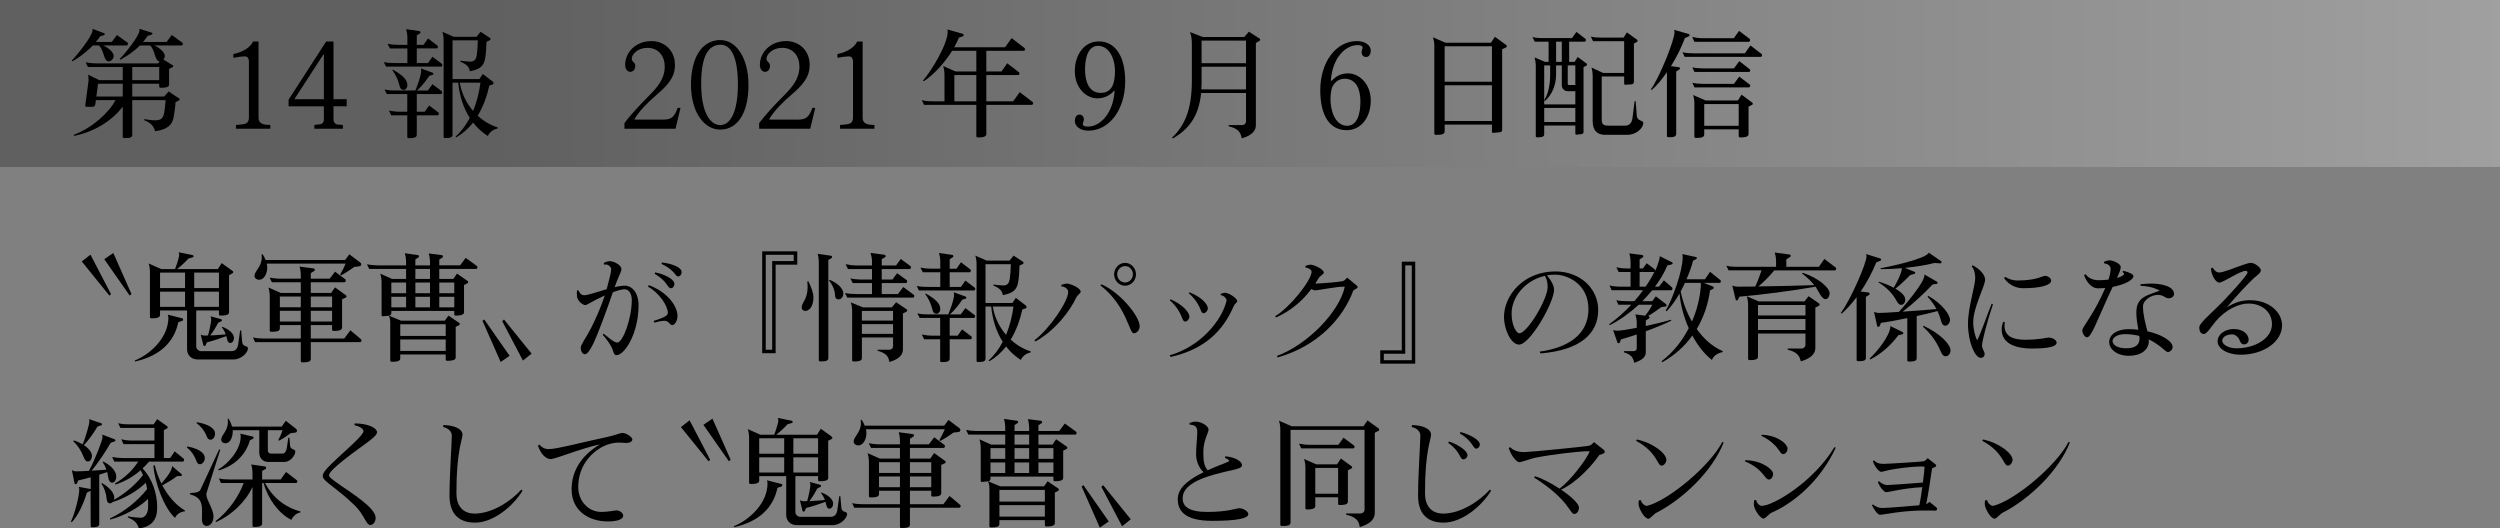 <?xml version="1.0" encoding="utf-8"?>
<!-- Generator: Adobe Illustrator 26.5.3, SVG Export Plug-In . SVG Version: 6.00 Build 0)  -->
<svg version="1.1" id="レイヤー_1" xmlns="http://www.w3.org/2000/svg" xmlns:xlink="http://www.w3.org/1999/xlink" x="0px"
	 y="0px" viewBox="0 0 1176.399 248.62" style="enable-background:new 0 0 1176.399 248.62;" xml:space="preserve">
<rect x="0" y="0" width="1176.399" height="248.62" fill="#808080" stroke="none"/>
<style type="text/css">
	.st0{fill:url(#SVGID_1_);}
	.st1{fill:url(#SVGID_00000034771494641995809790000003707576191733633671_);}
	.st2{fill:url(#SVGID_00000021820755107475554720000004493006614917775265_);}
	.st3{fill:url(#SVGID_00000070099005437465683790000013154661997715898255_);}
	.st4{fill:url(#SVGID_00000101092117711470001090000008550257074359400595_);}
	.st5{fill:url(#SVGID_00000088108044799216442700000015328939673555504283_);}
	.st6{fill:url(#SVGID_00000155108583601149543990000000780091031158498450_);}
	.st7{fill:url(#SVGID_00000081632670926245421130000017234131187468831910_);}
	.st8{fill:url(#SVGID_00000047746461264941137700000005661983929497331862_);}
	.st9{fill:url(#SVGID_00000117642820339308103890000017904618867226245540_);}
	.st10{fill:url(#SVGID_00000166670554615797412020000005476703770596715966_);}
	.st11{fill:url(#SVGID_00000165224765631177109780000016591097022113682105_);}
	.st12{fill:url(#SVGID_00000093165063840081272670000016705602262021404302_);}
	.st13{fill:url(#SVGID_00000051350462165606453510000016468066673066369203_);}
	.st14{fill:url(#SVGID_00000043439599233912932200000002682681298990065312_);}
	.st15{fill:url(#SVGID_00000084496629622289289670000007372366040943825840_);}
	.st16{fill:url(#SVGID_00000178204679154453440310000014478639799041481890_);}
	.st17{fill:url(#SVGID_00000122689818550608406960000002818637421244909472_);}
	.st18{fill:url(#SVGID_00000038414334906844045870000005797424701177394560_);}
	.st19{fill:url(#SVGID_00000174604101072987840890000011635203167363859593_);}
	.st20{fill:url(#SVGID_00000174592427833334014930000014785892810775760300_);}
	.st21{fill:url(#SVGID_00000013877150394384099340000016343472239793050783_);}
	.st22{fill:url(#SVGID_00000070079947876473528150000007803144728234989456_);}
	.st23{fill:url(#SVGID_00000005252603611611435240000014229469540291401900_);}
	.st24{fill:url(#SVGID_00000107551372339399320500000018430898103784650368_);}
	.st25{fill:url(#SVGID_00000085935777286387351420000015778983739478018721_);}
	.st26{fill:url(#SVGID_00000021118628828278559700000015161741039033262513_);}
	.st27{fill:url(#SVGID_00000111190307226722361580000011114582670616095934_);}
	.st28{fill:url(#SVGID_00000147942066599944913370000000975897289310851765_);}
	.st29{fill:#231815;}
	.st30{fill:none;stroke:#000000;stroke-miterlimit:10;}
	.st31{fill:url(#SVGID_00000173125050054045565230000005193527092440773525_);}
	.st32{fill:#FFFFFF;stroke:#000000;stroke-width:2.835;stroke-miterlimit:10;}
</style>
<linearGradient id="SVGID_1_" gradientUnits="userSpaceOnUse" x1="0" y1="39.286" x2="1176.399" y2="39.286">
	<stop  offset="0.198" style="stop-color:#000000;stop-opacity:0.25"/>
	<stop  offset="1" style="stop-color:#FFFFFF;stop-opacity:0.25"/>
</linearGradient>
<rect class="st0" width="1176.399" height="78.571"/>
<g>
	<g>
		<path d="M59.603,21.395H48.589c2.963,1.342,4.864,3.41,4.92,4.92c0,1.229-1.174,2.571-2.348,2.571c-2.46,0-2.013-4.92-4.584-7.491
			h-2.907c-3.522,3.634-7.38,6.262-9.561,7.436l-0.335-0.335c2.068-2.069,9.784-11.518,9.784-14.257c0-0.224,0-0.447-0.056-0.671
			l5.535,2.068c0.168,0.056,0.279,0.279,0.279,0.447c0,0.168-0.111,0.336-0.335,0.447l-1.845,0.56
			c-0.615,0.895-1.286,1.789-2.013,2.627h7.492l2.404-3.242l4.976,3.578c0.168,0.111,0.224,0.335,0.224,0.503
			C60.218,20.948,59.995,21.395,59.603,21.395z M85.377,21.395H72.63c2.907,1.342,4.92,3.41,4.92,4.92
			c0,0.559-0.28,1.229-0.671,1.677l4.417,2.74c0.168,0.056,0.224,0.224,0.224,0.391c0,0.168-0.111,0.392-0.335,0.504l-1.622,0.782
			v7.436c0,1.342-2.292,1.454-3.522,1.454h-0.503c-0.335,0-0.615-0.168-0.615-0.56v-1.342H62.231v6.038H77.27l2.069-2.403
			l4.864,3.242c0.224,0.056,0.336,0.279,0.336,0.447c0,0.224-0.168,0.447-0.392,0.615l-1.565,0.727c0,1.286-0.392,4.417-0.895,7.212
			c-0.671,3.411-2.739,5.647-8.722,6.485c-0.615-2.46-2.068-4.025-5.144-5.199l0.168-0.503c1.118,0.224,3.689,0.559,5.087,0.559
			c2.907,0,3.802-1.285,4.193-3.578c0.224-1.285,0.56-4.025,0.671-5.926h-15.71v16.437c0,1.23-1.397,1.398-2.684,1.398h-1.23
			c-0.28,0-0.559-0.112-0.559-0.447V50.188c-4.976,6.541-13.306,11.853-22.866,13.753l-0.28-0.447
			c9.057-3.41,16.829-10.734,19.736-16.381h-9.225l-0.28,2.013c-0.111,0.671-0.503,1.118-1.342,1.118h-2.795
			c-0.336,0-0.615-0.224-0.615-0.503l1.565-11.629v-0.56c0-0.727,0-1.733-0.279-2.46l5.367,2.628h11.014v-6.206H41.377l-1.062-2.181
			c1.677,0.336,3.41,0.504,5.144,0.504h28.96l0.727-0.951c-2.349,0-2.013-5.031-4.473-7.491h-4.864
			c-3.075,3.131-6.206,5.031-9.169,6.709l-0.335-0.336c2.013-1.956,9.336-10.79,9.336-13.529c0-0.224,0-0.447-0.056-0.671
			l5.814,1.789c0.224,0.056,0.335,0.279,0.335,0.447c0,0.224-0.167,0.447-0.391,0.503l-1.845,0.56
			c-0.727,1.062-1.454,1.956-2.18,2.851h11.069l2.46-3.242l4.92,3.578c0.168,0.168,0.28,0.335,0.28,0.559
			C86.048,21.003,85.768,21.395,85.377,21.395z M57.758,39.397H46.129l-0.783,6.038h12.412V39.397z M74.922,31.514H62.231v6.206
			h12.691V31.514z"/>
		<path d="M111.034,60.586v-1.789c0.727,0,3.522-0.279,4.081-0.503c1.342-0.279,2.013-1.397,2.013-2.907V29.166
			c0-1.789-0.727-2.628-1.845-2.628c-1.454,0-4.305,0.392-5.479,0.671V25.42c4.976-0.895,8.554-3.802,9.225-5.87h2.627v35.893
			c0,3.131,3.075,3.354,5.535,3.354v1.789H111.034z"/>
		<path d="M156.931,50.02v6.43c0,0.782,0.615,1.845,1.677,2.124l2.74,0.224v1.789H147.93v-1.789l2.795-0.335
			c1.006-0.112,1.677-1.118,1.677-1.901V50.02h-16.605v-3.131l17.667-27.339h3.467v27.115h6.206v3.354H156.931z M152.402,25.7h-0.28
			l-13.418,20.687v0.279h13.698V25.7z"/>
		<path d="M207.524,31.346h-25.886l-1.006-2.124c1.677,0.392,3.411,0.447,5.087,0.447h5.982v-6.877h-8.219l-1.118-2.181
			c1.678,0.336,3.354,0.504,5.088,0.504h4.249v-3.354c0-1.342-0.279-3.02-0.615-4.025l6.262,0.895
			c0.336,0.056,0.503,0.335,0.503,0.614c0,0.168-0.056,0.336-0.224,0.447l-1.509,0.951v4.473h3.187l2.125-3.02l4.361,3.354
			c0.168,0.168,0.279,0.336,0.279,0.56c0,0.391-0.279,0.782-0.615,0.782h-9.336v6.877h5.255l2.125-2.963l4.417,3.354
			c0.112,0.111,0.224,0.279,0.224,0.503C208.139,30.955,207.915,31.346,207.524,31.346z M207.468,44.261h-11.349v8.33h3.746
			l2.069-2.963l4.36,3.299c0.168,0.111,0.224,0.335,0.224,0.559c0,0.392-0.224,0.783-0.615,0.783h-9.784v9.169
			c0,1.453-1.901,1.565-3.243,1.565h-0.671c-0.335,0-0.559-0.224-0.559-0.615V54.269h-7.548l-1.062-2.236
			c1.622,0.335,3.354,0.559,5.088,0.559h3.522v-8.33h-9.616l-1.118-2.181c1.677,0.447,3.41,0.504,5.087,0.504h9.449
			c0.895-2.125,2.739-6.989,2.739-9.281c0-0.335-0.056-0.727-0.168-1.118l5.535,2.013c0.224,0.112,0.392,0.336,0.392,0.56
			s-0.112,0.391-0.336,0.447l-1.565,0.447c-1.453,2.124-3.522,4.92-5.814,6.933h5.088l2.181-2.964l4.36,3.299
			c0.168,0.112,0.224,0.336,0.224,0.56C208.083,43.869,207.859,44.261,207.468,44.261z M189.968,42.304
			c-1.453,0-1.789-1.174-2.068-2.348c-0.447-2.068-1.789-4.976-3.299-6.988l0.224-0.224c4.976,2.795,6.877,4.976,6.877,7.323
			C191.702,41.409,190.751,42.304,189.968,42.304z M229.551,63.996c-2.627-1.677-4.976-3.802-6.933-6.317
			c-2.18,2.739-4.808,5.199-7.938,6.933l-0.28-0.392c2.684-2.348,4.864-5.367,6.653-8.722c-2.907-4.584-4.808-10.175-5.423-16.604
			h-2.684v24.544c0,1.397-1.565,1.51-2.795,1.51h-0.895c-0.28,0-0.503-0.168-0.503-0.56V18.935c0-1.286-0.224-3.02-0.615-3.97
			l5.367,2.349h10.734l1.901-2.349l4.361,2.852c0.224,0.111,0.335,0.335,0.335,0.559s-0.112,0.447-0.392,0.56l-1.509,0.727
			c-0.056,1.957-0.224,5.982-0.727,8.219c-0.671,3.019-2.068,4.696-7.1,5.646c-0.447-2.068-1.286-3.187-4.529-4.528l0.112-0.447
			c1.006,0.168,3.746,0.447,4.584,0.447c2.013,0,2.74-1.118,3.075-3.02c0.224-1.453,0.447-4.64,0.503-6.988h-11.908v18.227h12.635
			l1.622-2.404l4.752,3.634c0.168,0.168,0.279,0.392,0.279,0.615c0,0.335-0.167,0.615-0.503,0.727l-1.454,0.447
			c-1.062,4.752-2.795,9.784-5.479,14.201c2.684,2.516,5.926,4.416,9.393,5.534v0.447C232.235,60.922,230.502,61.928,229.551,63.996
			z M216.357,38.894c0.839,5.032,3.075,9.616,6.262,13.307c1.789-4.306,2.907-8.945,3.467-13.307H216.357z"/>
		<path d="M317.877,60.586h-24.04v-2.684c2.851-3.802,7.324-8.609,10.734-12.021c4.976-4.976,8.218-8.722,8.218-14.647
			c0-4.752-2.907-8.722-8.107-8.722c-4.64,0-7.38,3.075-7.38,5.031c0,1.901,1.622,1.51,1.622,3.522c0,1.565-1.006,2.739-2.292,2.739
			c-1.286,0-2.46-1.174-2.46-3.298c0-5.759,4.864-11.182,12.412-11.182c5.646,0,11.014,4.025,11.014,11.237
			c0,5.926-3.41,9.616-9.169,14.536c-3.243,2.795-7.38,6.82-9.784,10.79v0.392h13.474c3.858,0,5.255-1.286,6.765-5.535h1.342
			L317.877,60.586z"/>
		<path d="M338.896,60.978c-7.492,0-13.697-7.939-13.753-21.134c0-11.964,4.64-21.021,13.977-21.021v0.057
			c7.324,0,13.083,8.498,13.083,20.965C352.258,52.535,347.45,60.978,338.896,60.978z M339.12,21.059
			c-6.038,0-9.169,5.703-9.169,18.282v0.336c0,12.69,3.97,19.176,9.001,19.176c4.809,0,8.274-6.373,8.274-19.176
			C347.226,27.097,344.095,21.059,339.12,21.059z"/>
		<path d="M381.271,60.586h-24.04v-2.684c2.851-3.802,7.324-8.609,10.734-12.021c4.976-4.976,8.218-8.722,8.218-14.647
			c0-4.752-2.907-8.722-8.107-8.722c-4.64,0-7.38,3.075-7.38,5.031c0,1.901,1.622,1.51,1.622,3.522c0,1.565-1.006,2.739-2.292,2.739
			c-1.286,0-2.46-1.174-2.46-3.298c0-5.759,4.864-11.182,12.412-11.182c5.646,0,11.014,4.025,11.014,11.237
			c0,5.926-3.41,9.616-9.169,14.536c-3.243,2.795-7.38,6.82-9.784,10.79v0.392h13.474c3.858,0,5.255-1.286,6.765-5.535h1.342
			L381.271,60.586z"/>
		<path d="M395.301,60.586v-1.789c0.727,0,3.522-0.279,4.081-0.503c1.342-0.279,2.013-1.397,2.013-2.907V29.166
			c0-1.789-0.727-2.628-1.845-2.628c-1.454,0-4.305,0.392-5.479,0.671V25.42c4.976-0.895,8.554-3.802,9.225-5.87h2.627v35.893
			c0,3.131,3.075,3.354,5.535,3.354v1.789H395.301z"/>
		<path d="M485.533,49.349H464.12v13.753c0,1.454-2.236,1.565-3.578,1.565h-0.503c-0.279,0-0.615-0.224-0.615-0.614V49.349h-24.6
			l-1.062-2.236c1.677,0.503,3.354,0.559,5.087,0.559h5.591V35.092c0-1.229-0.279-3.075-0.615-4.025l5.814,2.572h9.784V23.91
			h-11.405c-3.354,5.367-8.33,11.07-13.306,14.313l-0.392-0.335c3.857-4.306,11.629-17.108,11.629-22.923
			c0-0.447-0.056-0.839-0.168-1.118l7.269,2.068c0.279,0.112,0.447,0.336,0.447,0.56c0,0.279-0.168,0.503-0.447,0.615l-1.845,0.614
			c-0.559,1.398-1.286,2.907-2.18,4.529h23.929l3.075-4.306l6.038,4.641c0.167,0.112,0.28,0.336,0.28,0.56
			c0,0.391-0.224,0.782-0.615,0.782H464.12v9.729h7.101l2.739-3.858l5.535,4.249c0.168,0.112,0.224,0.28,0.224,0.504
			c0,0.391-0.224,0.782-0.615,0.782H464.12v12.355h12.636l3.075-4.305l6.094,4.641c0.167,0.111,0.224,0.335,0.224,0.503
			C486.148,48.902,485.924,49.349,485.533,49.349z M459.423,35.316h-10.343v12.355h10.343V35.316z"/>
		<path d="M512.14,61.481c-3.634,0-6.374-1.9-6.374-4.584c0-1.454,0.671-2.964,2.068-2.964h0.112c1.342,0,2.068,1.062,2.068,2.181
			c0,1.007-0.503,1.621-0.503,2.349c0,0.503,0.615,1.118,2.404,1.118c5.871,0,11.909-6.318,12.58-16.829h-0.28
			c-1.901,2.069-4.361,3.522-7.883,3.522c-5.255,0-10.566-4.92-10.566-12.803s4.528-13.978,11.293-13.978
			c7.771,0,12.412,6.989,12.412,18.729C529.471,51.641,521.979,61.481,512.14,61.481z M516.724,21.563
			c-4.025,0-6.15,4.305-6.15,11.069c0,4.864,1.342,11.07,7.436,11.07c5.926,0,6.653-5.814,6.653-10.287
			C524.607,26.315,521.141,21.563,516.724,21.563z"/>
		<path d="M592.699,19.214l-1.733,1.007v38.744c0,2.236-1.51,4.696-6.653,6.149c-0.559-3.074-1.845-4.64-6.15-5.702v-0.56h6.262
			c1.174,0,1.901-0.782,1.901-1.732V43.758h-21.133c-1.062,11.182-5.982,17.164-13.362,21.413l-0.335-0.392
			c6.038-5.703,9.336-13.307,9.336-26.725V20.556c0-2.013-0.224-3.913-0.895-5.479l6.038,2.348h19.512l2.18-2.516l5.032,3.242
			c0.168,0.112,0.279,0.28,0.279,0.504S592.867,19.103,592.699,19.214z M586.325,31.403h-20.91v7.659
			c0,1.062-0.056,2.068-0.112,3.019h21.021V31.403z M586.325,19.103h-20.91v10.622h20.91V19.103z"/>
		<path d="M633.675,61.257c-8.051,0-12.412-6.988-12.412-18.785c0-13.362,7.492-23.146,17.275-23.146
			c3.69,0,6.485,1.845,6.485,4.528c0,1.51-0.782,2.963-2.124,2.963h-0.112c-1.285,0-2.068-1.062-2.068-2.124
			c0-1.062,0.447-1.733,0.447-2.404c0-0.447-0.503-1.062-2.292-1.062c-5.87,0-11.908,6.094-12.636,16.717l0.336,0.111
			c2.068-2.124,4.249-3.521,7.827-3.521c5.199,0,10.622,4.92,10.622,12.747C645.023,55.275,640.439,61.257,633.675,61.257z
			 M632.78,37.049c-2.46,0-4.585,1.286-5.927,3.97c-0.447,1.285-0.782,3.466-0.782,5.758c0,4.641,1.845,12.412,7.883,12.412
			c4.081,0,6.206-4.417,6.206-11.405C640.16,41.354,637.7,37.049,632.78,37.049z"/>
		<path d="M708.755,22.289l-1.9,0.839v37.85c0,0.671-0.28,1.174-0.95,1.229l-3.355,0.336c-0.279,0-0.503-0.224-0.503-0.56v-3.354
			h-22.251v3.188c0,1.509-1.901,1.621-3.354,1.621h-0.895c-0.28,0-0.615-0.168-0.615-0.56V21.506c0-1.285-0.279-3.019-0.671-3.969
			l5.926,2.571h21.413l1.845-2.795l5.367,3.913c0.168,0.112,0.225,0.279,0.225,0.503S708.979,22.177,708.755,22.289z
			 M702.046,21.786h-22.251v16.66h22.251V21.786z M702.046,40.124h-22.251v16.828h22.251V40.124z"/>
		<path d="M746.545,30.843l-1.398,0.783v30.357c0,0.615-0.279,1.062-0.95,1.118l-2.46,0.28c-0.279,0-0.447-0.224-0.447-0.56v-3.746
			h-14.647v4.193c0,1.23-1.622,1.342-2.739,1.342h-0.672c-0.335,0-0.559-0.168-0.559-0.559V31.011c0-1.342-0.279-3.075-0.559-3.97
			l4.92,2.068h1.677v-9.504h-6.541l-1.062-2.181c1.621,0.447,3.299,0.503,5.032,0.503h13.585l2.069-2.907l4.248,3.243
			c0.168,0.168,0.225,0.335,0.225,0.559c0,0.392-0.225,0.783-0.615,0.783h-7.269v9.504h2.572l1.453-2.292l4.138,3.075
			c0.168,0.111,0.224,0.279,0.224,0.447S746.713,30.732,746.545,30.843z M741.289,42.919h-3.578c-1.51,0-2.795-1.174-2.795-2.795
			v-9.337h-2.684v4.193c0,4.92-1.846,9.616-5.256,12.523l-0.335-0.336c2.181-3.466,2.795-8.106,2.795-12.3v-4.081h-2.795v18.338
			h14.647V42.919z M741.289,50.802h-14.647V57.4h14.647V50.802z M734.916,19.606h-2.684v9.504h2.684V19.606z M741.289,30.787h-3.578
			v8.722c0,0.279,0.224,0.503,0.56,0.503h3.019V30.787z M765.777,63.438h-10.566c-3.746,0-5.759-2.236-5.759-6.262V35.595
			c0-1.118-0.224-2.851-0.56-3.802l5.424,2.517h9.951V19.382h-14.648l-1.062-2.181c1.677,0.447,3.41,0.503,5.144,0.503h10.287
			l1.565-2.46l4.808,3.467c0.168,0.111,0.224,0.279,0.224,0.447c0,0.224-0.111,0.447-0.279,0.559l-1.454,0.783v17.946
			c0,0.671-0.335,1.118-0.95,1.23l-3.187,0.224c-0.279,0-0.447-0.224-0.447-0.56v-3.354h-10.566v20.071
			c0,2.46,0.727,3.075,3.299,3.075h7.715c1.845,0,3.131-1.118,3.467-3.578l1.006-7.939h0.503l0.503,6.765
			c0.225,2.852,3.075,2.013,3.075,3.578C773.269,60.028,770.193,63.438,765.777,63.438z"/>
		<path d="M794.732,17.09l-1.9,0.838c-1.678,4.529-3.97,9.113-6.541,13.194l3.745,0.504c0.28,0.056,0.503,0.279,0.503,0.559
			c0,0.168-0.111,0.392-0.279,0.503l-1.51,0.951v29.407c0,1.342-1.509,1.51-2.739,1.51h-1.062c-0.336,0-0.56-0.168-0.56-0.56V33.974
			c-2.349,3.41-4.808,6.317-7.156,8.387l-0.392-0.28c4.417-6.317,11.126-23.369,11.126-26.892c0-0.392-0.056-0.839-0.279-1.174
			l6.988,2.013c0.224,0.111,0.392,0.335,0.392,0.559S794.956,16.978,794.732,17.09z M828.557,26.762H792.72l-1.006-2.181
			c1.621,0.392,3.354,0.503,5.087,0.503h24.265l2.628-3.689l5.255,4.025c0.112,0.111,0.224,0.335,0.224,0.503
			C829.172,26.315,828.948,26.762,828.557,26.762z M822.91,19.661h-25.605l-1.007-2.292c1.622,0.392,3.354,0.615,5.088,0.615h14.48
			l2.46-3.467l4.976,3.746c0.168,0.111,0.224,0.335,0.224,0.559C823.525,19.214,823.302,19.661,822.91,19.661z M822.967,33.863
			H797.36l-1.007-2.181c1.622,0.392,3.355,0.503,5.088,0.503h14.48l2.516-3.41l4.92,3.802c0.168,0.111,0.224,0.279,0.224,0.503
			C823.581,33.471,823.357,33.863,822.967,33.863z M822.967,41.13H797.36l-1.007-2.181c1.622,0.392,3.355,0.504,5.088,0.504h14.48
			l2.516-3.411l4.92,3.746c0.168,0.112,0.224,0.336,0.224,0.503C823.581,40.683,823.357,41.13,822.967,41.13z M824.531,49.293
			l-1.732,0.895v12.971c0,1.453-2.572,1.509-3.802,1.509h-0.224c-0.336,0-0.615-0.224-0.615-0.614v-3.187h-16.213v2.46
			c0,1.454-1.957,1.565-3.299,1.565h-0.727c-0.336,0-0.615-0.224-0.615-0.614V48.734c0-1.342-0.224-3.019-0.615-4.025l5.926,2.572
			h15.151l1.733-2.74l5.031,3.746c0.168,0.112,0.28,0.279,0.28,0.503C824.812,48.957,824.699,49.181,824.531,49.293z
			 M818.158,48.957h-16.213v10.231h16.213V48.957z"/>
	</g>
</g>
<g>
	<g>
		<path d="M51.465,139.091l-12.989-16.067l4.087-3.191l9.686,18.587L51.465,139.091z M61.039,139.091L49.058,121.96l4.255-2.911
			l8.566,19.314L61.039,139.091z"/>
		<path d="M85.896,150.904l-2.016,0.729c-1.792,8.901-8.23,15.787-20.322,18.475l-0.168-0.448
			c7.782-3.19,15.843-11.085,15.843-20.154c0-0.447-0.112-1.008-0.28-1.455l6.83,1.735c0.28,0.056,0.392,0.336,0.392,0.56
			C86.175,150.569,86.119,150.792,85.896,150.904z M109.856,169.155H92.949c-2.911,0-4.927-2.071-4.927-4.814v-18.251H75.314v2.128
			c0,1.455-2.295,1.567-3.639,1.567h-0.504c-0.28,0-0.616-0.224-0.616-0.616v-21.162c0-1.344-0.224-3.022-0.616-4.03l5.934,2.631
			h6.494c0.504-1.231,1.959-5.431,1.959-6.718c0-0.336-0.112-0.729-0.28-1.176L90.486,120c0.448,0.112,0.616,0.393,0.616,0.616
			s-0.224,0.448-0.504,0.504l-1.959,0.56c-1.344,1.567-3.639,3.64-5.319,4.927h19.203l1.792-2.799l5.207,3.751
			c0.168,0.111,0.224,0.279,0.224,0.504c0,0.168-0.056,0.392-0.28,0.504l-1.68,0.896v17.523c0,1.399-2.351,1.511-3.695,1.511h-0.448
			c-0.336,0-0.616-0.168-0.616-0.615v-1.792H92.333v17.02c0,1.008,1.12,2.127,2.239,2.127h14.388c1.735,0,2.855-1.119,3.135-3.303
			l0.896-6.438h0.504l0.448,5.319c0.224,2.743,2.743,1.567,2.743,3.135C116.687,165.74,113.72,169.155,109.856,169.155z
			 M87.071,128.286H75.314v7.278h11.756V128.286z M87.071,137.243H75.314v7.166h11.756V137.243z M103.026,128.286H91.382v7.278
			h11.645V128.286z M103.026,137.243H91.382v7.166h11.645V137.243z M108.457,161.429c-1.624,0-1.512-2.127-1.959-3.247
			c-3.079,1.12-6.214,2.184-9.125,2.911l-0.672,1.456c-0.112,0.168-0.336,0.279-0.504,0.279c-0.224,0-0.448-0.168-0.504-0.392
			l-1.231-4.982c0.672,0.336,1.288,0.448,1.959,0.448c0.336,0,0.84,0,1.456-0.057c0.784-2.631,1.512-6.55,1.512-7.39
			c0-0.336-0.056-1.063-0.336-1.624l4.982,1.344c0.224,0.057,0.392,0.336,0.392,0.561c0,0.167-0.056,0.279-0.224,0.392l-1.624,0.84
			c-0.784,1.68-2.071,3.807-3.639,5.878c2.184-0.111,5.095-0.279,7.278-0.504c-0.448-1.287-1.176-2.52-1.848-3.358l0.224-0.225
			c3.695,1.399,5.486,3.527,5.486,5.15v0.28C110.081,160.421,109.409,161.261,108.457,161.429z"/>
		<path d="M169.48,160.982h-23.234v7.949c0,1.456-2.071,1.567-3.415,1.567h-0.671c-0.336,0-0.616-0.168-0.616-0.615v-8.901h-21.498
			l-1.008-2.184c1.68,0.392,3.416,0.504,5.095,0.504h17.411v-6.326h-9.853v1.567c0,1.455-2.071,1.567-3.471,1.567h-0.672
			c-0.336,0-0.616-0.168-0.616-0.616v-16.179c0-1.344-0.28-3.023-0.616-4.031l5.822,2.575h9.405v-5.038H127.94l-1.064-2.184
			c1.68,0.279,3.415,0.504,5.151,0.504h9.517v-1.68c0-1.344-0.224-3.023-0.616-4.031l6.718,0.896
			c0.336,0.057,0.504,0.336,0.504,0.616c0,0.224-0.056,0.392-0.224,0.504l-1.68,1.063v2.632h8.902l2.519-3.304l4.815,3.583
			c0.168,0.112,0.224,0.336,0.224,0.561c0,0.392-0.224,0.84-0.616,0.84h-15.844v5.038h9.574l1.792-2.631l5.15,3.694
			c0.224,0.112,0.28,0.336,0.28,0.504c0,0.225-0.056,0.448-0.28,0.561l-1.792,0.839v13.325c0,1.455-2.239,1.567-3.583,1.567h-0.504
			c-0.336,0-0.616-0.225-0.616-0.616v-2.127h-10.021v6.326h15.732l2.911-3.863l4.982,4.199c0.168,0.111,0.224,0.336,0.224,0.56
			C170.096,160.589,169.872,160.982,169.48,160.982z M169.145,125.32l-2.407,0.279c-1.68,1.231-4.367,2.968-6.271,3.975
			l-0.392-0.392c0.896-1.512,1.847-3.415,2.575-5.15h-37.118c0.168,0.672,0.224,1.288,0.224,1.903c0,2.296-1.176,5.711-3.919,5.711
			c-1.063,0-2.071-0.729-2.071-1.848c0-2.296,3.415-4.255,3.415-8.678c0-0.392-0.056-0.84-0.112-1.344l0.448-0.224
			c0.616,0.951,1.12,1.903,1.456,2.799h37.397l2.016-2.688l5.207,3.919c0.28,0.225,0.392,0.504,0.392,0.784
			C169.984,124.816,169.648,125.263,169.145,125.32z M141.544,139.539h-9.853v5.038h9.853V139.539z M141.544,146.257h-9.853v5.039
			h9.853V146.257z M156.268,139.539h-10.021v5.038h10.021V139.539z M156.268,146.257h-10.021v5.039h10.021V146.257z"/>
		<path d="M224.065,126.551H206.71v4.702h6.606l1.735-2.519l5.039,3.526c0.112,0.112,0.224,0.28,0.224,0.504
			c0,0.168-0.112,0.392-0.28,0.504l-1.68,0.84v12.877c0,1.455-2.575,1.511-3.807,1.511h-0.224c-0.336,0-0.56-0.224-0.56-0.615
			v-1.567h-29.616v1.007c0,0.616-0.336,1.064-1.063,1.232l5.654,2.351h20.602l1.68-2.407l5.095,3.472
			c0.168,0.111,0.224,0.279,0.224,0.447c0,0.225-0.112,0.448-0.28,0.561l-1.624,0.84v14.443c0,1.456-2.631,1.512-3.863,1.512h-0.224
			c-0.336,0-0.616-0.224-0.616-0.616v-2.351h-21.386v1.848c0,1.455-2.071,1.567-3.415,1.567h-0.672
			c-0.335,0-0.616-0.168-0.616-0.616V152.36c0-1.344-0.056-2.688-0.672-3.807c-0.784,0.111-2.351,0.279-2.799,0.279
			c-0.336,0-0.616-0.224-0.616-0.615v-15.452c0-1.287-0.28-3.023-0.616-3.975l5.542,2.463h6.606v-4.702h-17.355l-1.063-2.184
			c1.679,0.336,3.359,0.504,5.094,0.504h13.325v-1.68c0-1.344-0.28-3.023-0.616-4.031l6.214,0.896
			c0.28,0.056,0.504,0.336,0.504,0.56s-0.112,0.392-0.28,0.504l-1.456,0.952v2.799h6.886v-1.624c0-1.287-0.28-3.022-0.616-3.975
			l6.214,0.784c0.336,0.056,0.504,0.336,0.504,0.615c0,0.168-0.056,0.393-0.224,0.504l-1.511,0.952v2.743h9.797l2.631-3.527
			l5.319,3.863c0.112,0.112,0.224,0.336,0.224,0.504C224.681,126.103,224.457,126.551,224.065,126.551z M191.09,132.933h-6.942
			v5.039h6.942V132.933z M191.09,139.652h-6.942v4.982h6.942V139.652z M209.733,152.583h-21.386v5.486h21.386V152.583z
			 M209.733,159.749h-21.386v5.375h21.386V159.749z M202.343,126.551h-6.886v4.702h6.886V126.551z M202.343,132.933h-6.886v5.039
			h6.886V132.933z M202.343,139.652h-6.886v4.982h6.886V139.652z M213.764,132.933h-7.054v5.039h7.054V132.933z M213.764,139.652
			h-7.054v4.982h7.054V139.652z"/>
		<path d="M235.598,170.33l-8.566-19.37l0.84-0.616l11.925,17.075L235.598,170.33z M246.066,169.659l-9.741-18.53l0.84-0.784
			l12.988,16.067L246.066,169.659z"/>
		<path d="M290.014,167.14c-1.175,0-1.343-1.68-2.015-3.304c-0.784-1.791-2.799-4.591-4.367-6.27l0.392-0.561
			c1.68,1.231,4.759,4.199,6.438,4.199c2.631,0,6.83-11.253,6.83-20.043c0-2.967-1.4-5.038-3.303-5.038
			c-1.456,0-3.527,0.615-5.599,1.399c-2.687,7.782-6.55,18.531-9.181,24.129c-1.456,3.08-2.967,5.039-3.863,5.039
			c-1.456,0-2.071-1.68-2.071-3.079c0-1.512,2.575-4.703,4.983-9.461c1.847-3.695,4.535-9.574,6.326-15.116
			c-4.983,2.184-8.342,4.535-9.125,4.535c-1.512,0-3.639-2.24-3.919-3.808c-0.056-0.504-0.112-1.119-0.112-1.791
			c0-0.393,0-0.784,0.056-1.232c0,0,0.616-0.168,0.672-0.168c0.448,1.12,1.344,2.352,2.631,2.352h0.112
			c1.848,0,6.158-1.567,10.581-2.854c1.064-3.808,2.127-8.062,2.127-9.406c0-1.063-1.288-2.015-2.071-2.183h-1.4v-0.729
			c0.896-0.504,1.848-0.84,2.744-0.84h0.112c2.184,0,5.431,2.016,5.431,3.64v0.056c0,1.344-1.512,3.639-3.191,8.51
			c1.792-0.448,3.471-0.672,4.815-0.672c3.359,0,6.438,3.247,6.438,9.237C300.483,156.615,294.045,167.14,290.014,167.14z
			 M316.327,152.976h-0.056c-1.12,0-1.456-2.016-3.527-2.016c-1.232,0-3.247,0.336-4.759,0.896l-0.392-0.84
			c4.535-1.512,6.663-2.295,6.663-3.807c-0.056-3.472-4.199-9.518-9.35-12.316l0.392-0.729c9.125,3.415,13.492,10.134,13.492,14.389
			v0.168C318.791,151.296,317.335,152.976,316.327,152.976z M315.767,135.62h-0.056c-1.792,0-1.456-3.247-7.67-6.774l0.28-0.672
			c5.039,1.008,9.014,3.472,9.014,5.318v0.057C317.335,134.613,316.663,135.62,315.767,135.62z M319.182,130.077h-0.056
			c-1.568,0-1.12-2.687-7.894-5.934l0.336-0.616c5.431,0.616,9.182,2.575,9.182,4.423v0.112
			C320.75,129.126,320.022,130.077,319.182,130.077z"/>
		<path d="M364.978,124.535v41.652h-6.327v-47.923h16.516v6.271H364.978z M373.487,119.889h-13.156v44.676h3.023v-41.709h10.133
			V119.889z"/>
		<path d="M378.974,146.314c-0.952,0-1.735-0.616-1.735-1.736c0-2.127,2.799-3.751,2.799-9.517c0-0.784-0.056-1.624-0.168-2.52
			l0.448-0.28c1.567,2.968,2.463,5.935,2.463,7.559C382.781,144.466,380.597,146.314,378.974,146.314z M391.346,121.401
			l-1.567,0.951v46.188c0,1.344-1.568,1.512-2.855,1.512h-1.063c-0.336,0-0.56-0.168-0.56-0.561v-45.795
			c0-1.623-0.224-3.359-0.56-4.255l6.326,0.896c0.336,0.057,0.504,0.336,0.504,0.616C391.57,121.12,391.514,121.288,391.346,121.401
			z M394.593,140.883c-1.008,0-1.68-0.672-1.68-2.184c-0.056-2.295-1.511-5.263-2.799-6.718l0.224-0.336
			c3.975,1.623,6.494,4.198,6.494,6.494C396.833,139.875,395.657,140.883,394.593,140.883z M429.64,140.043H398.68l-1.063-2.184
			c1.679,0.392,3.471,0.504,5.262,0.504h7.446v-5.15h-9.07l-1.12-2.239c1.735,0.392,3.471,0.56,5.263,0.56h4.927v-4.927h-11.309
			l-1.12-2.295c1.792,0.392,3.527,0.615,5.318,0.615h7.11v-1.903c0-1.344-0.336-3.023-0.672-4.031l6.55,0.896
			c0.336,0.056,0.56,0.336,0.56,0.672c0,0.168-0.056,0.336-0.224,0.447l-1.624,0.952v2.967h6.718l2.239-3.079l4.535,3.359
			c0.168,0.112,0.28,0.336,0.28,0.56c0,0.392-0.28,0.84-0.728,0.84h-13.044v4.927h5.039l2.184-2.967l4.535,3.247
			c0.168,0.111,0.224,0.336,0.224,0.56c0,0.392-0.28,0.84-0.672,0.84h-11.309v5.15h7.614l2.519-3.303l4.983,3.694
			c0.168,0.112,0.224,0.28,0.224,0.504C430.255,139.652,430.032,140.043,429.64,140.043z M426.617,146.593l-1.736,0.896v16.852
			c0,2.296-1.288,4.535-6.382,5.99c-0.392-2.575-1.511-4.198-5.542-5.262v-0.504h5.487c1.175,0,1.792-0.784,1.792-1.624v-4.143
			h-14.668v9.797c0,1.399-2.184,1.512-3.527,1.512h-0.448c-0.28,0-0.616-0.224-0.616-0.616v-23.177c0-1.344-0.28-3.023-0.616-4.031
			l5.71,2.352h13.604l2.016-2.407l4.982,3.358c0.168,0.112,0.224,0.28,0.224,0.504C426.896,146.257,426.84,146.482,426.617,146.593z
			 M420.234,146.314h-14.668v4.534h14.668V146.314z M420.234,152.528h-14.668v4.591h14.668V152.528z"/>
		<path d="M458.303,136.684h-25.92l-1.008-2.127c1.679,0.392,3.415,0.447,5.094,0.447h5.991v-6.886h-8.23l-1.12-2.184
			c1.68,0.336,3.359,0.504,5.095,0.504h4.255v-3.359c0-1.343-0.28-3.022-0.616-4.03l6.271,0.896
			c0.336,0.056,0.504,0.336,0.504,0.616c0,0.168-0.056,0.336-0.224,0.447l-1.511,0.952v4.479h3.191l2.127-3.023l4.367,3.359
			c0.168,0.168,0.28,0.336,0.28,0.56c0,0.393-0.28,0.784-0.616,0.784h-9.349v6.886h5.262l2.127-2.967l4.423,3.359
			c0.112,0.111,0.224,0.279,0.224,0.504C458.919,136.292,458.695,136.684,458.303,136.684z M458.248,149.617h-11.365v8.342h3.751
			l2.071-2.968l4.367,3.304c0.168,0.111,0.224,0.336,0.224,0.56c0,0.392-0.224,0.784-0.616,0.784h-9.797v9.181
			c0,1.456-1.904,1.568-3.248,1.568h-0.671c-0.336,0-0.56-0.225-0.56-0.616v-10.133h-7.558l-1.063-2.239
			c1.624,0.336,3.359,0.56,5.095,0.56h3.527v-8.342h-9.629l-1.12-2.184c1.68,0.448,3.415,0.504,5.095,0.504h9.461
			c0.896-2.127,2.743-6.998,2.743-9.293c0-0.336-0.056-0.729-0.168-1.12l5.542,2.016c0.224,0.112,0.392,0.336,0.392,0.56
			s-0.112,0.392-0.336,0.448l-1.567,0.447c-1.456,2.128-3.527,4.927-5.822,6.942h5.095l2.183-2.967l4.367,3.303
			c0.168,0.112,0.224,0.336,0.224,0.56C458.863,149.225,458.639,149.617,458.248,149.617z M440.724,147.657
			c-1.456,0-1.792-1.175-2.071-2.351c-0.448-2.071-1.792-4.983-3.303-6.998l0.224-0.225c4.982,2.8,6.886,4.983,6.886,7.334
			C442.46,146.761,441.508,147.657,440.724,147.657z M480.361,169.379c-2.631-1.68-4.982-3.808-6.942-6.326
			c-2.184,2.743-4.815,5.206-7.95,6.941l-0.28-0.392c2.688-2.352,4.871-5.374,6.662-8.733c-2.911-4.591-4.814-10.189-5.43-16.628
			h-2.688v24.577c0,1.4-1.567,1.512-2.799,1.512h-0.896c-0.28,0-0.504-0.168-0.504-0.56v-45.516c0-1.287-0.224-3.022-0.616-3.975
			l5.375,2.352h10.749l1.903-2.352l4.367,2.855c0.224,0.111,0.336,0.336,0.336,0.56s-0.112,0.448-0.392,0.56l-1.511,0.729
			c-0.056,1.959-0.224,5.99-0.728,8.229c-0.672,3.023-2.071,4.702-7.11,5.654c-0.448-2.071-1.288-3.191-4.535-4.535l0.112-0.447
			c1.008,0.168,3.751,0.447,4.591,0.447c2.015,0,2.743-1.119,3.079-3.022c0.224-1.456,0.448-4.647,0.504-6.998h-11.925v18.251
			h12.652l1.624-2.408l4.759,3.64c0.168,0.168,0.28,0.392,0.28,0.615c0,0.336-0.167,0.616-0.503,0.729l-1.456,0.447
			c-1.063,4.759-2.799,9.798-5.486,14.221c2.688,2.519,5.935,4.423,9.405,5.542v0.448
			C483.048,166.3,481.313,167.308,480.361,169.379z M467.149,144.242c0.84,5.039,3.079,9.63,6.271,13.325
			c1.792-4.312,2.911-8.958,3.471-13.325H467.149z"/>
		<path d="M506.506,139.875c-2.743,5.99-9.686,15.508-19.315,20.826l-0.392-0.616c6.942-5.206,15.956-18.362,15.844-22.729
			c0-1.287-1.512-2.575-3.247-2.575l0.056-0.784c0.896-0.279,1.903-0.504,2.463-0.56c1.68,0,6.662,2.071,6.606,3.863
			C508.521,137.915,506.954,138.923,506.506,139.875z M533.491,156.838c-2.239-0.056-3.191-12.765-15.676-22.562l0.448-0.504
			c8.733,3.695,18.083,15.116,18.027,19.763C536.234,155.494,534.778,156.838,533.491,156.838z M529.404,134.445
			c-2.799,0-5.15-2.407-5.15-5.374c0-2.688,2.071-5.375,5.207-5.375c2.911,0,5.095,2.631,5.095,5.375
			C534.555,132.037,532.203,134.445,529.404,134.445z M529.46,125.207c-2.239,0-3.751,1.903-3.751,3.863
			c0,2.127,1.68,3.862,3.695,3.862c2.016,0,3.695-1.735,3.695-3.862C533.099,126.998,531.531,125.207,529.46,125.207z"/>
		<path d="M580.629,143.85c-5.15,11.925-13.604,20.379-29.728,24.13l-0.56-0.784c14.164-3.919,24.633-16.124,26.873-25.865v-0.056
			c0-0.616-1.12-2.239-2.743-2.352l-0.056-0.672c0.336-0.111,1.568-0.504,2.016-0.504c1.903,0.057,5.767,2.688,5.767,3.919
			C582.197,142.227,580.909,143.178,580.629,143.85z M557.732,151.296c-1.959,0-0.84-4.199-7.278-10.021l0.336-0.448
			c5.878,2.52,8.902,6.271,8.902,8.174C559.691,149.952,558.795,151.296,557.732,151.296z M566.465,147.377h-0.056
			c-1.959,0-0.56-3.527-6.998-9.405l0.336-0.448c5.991,2.464,8.566,5.711,8.622,7.558
			C568.369,146.201,567.305,147.377,566.465,147.377z"/>
		<path d="M638.461,135.676l-1.623,0.952c-4.927,13.437-17.076,26.312-35.663,31.575l-0.279-0.728
			c14.22-5.207,29.392-20.658,31.911-32.583h-0.56c-3.472,0-12.149,1.735-13.213,1.735c-0.672,0-1.344-0.224-1.959-0.616
			c-4.087,5.431-9.573,10.245-16.628,13.381l-0.392-0.616c6.662-3.975,16.403-15.899,17.131-20.658v-0.168
			c0-0.952-1.231-1.848-2.854-2.071l-0.112-0.728c0.616-0.225,1.848-0.616,2.463-0.616c1.736,0,6.271,2.239,6.271,3.751
			c0,0.616-1.959,1.735-2.407,2.52c-0.504,0.896-1.063,1.791-1.623,2.631c4.03-0.112,10.581-0.728,12.876-1.119
			c0.84-0.225,1.623-1.064,2.127-1.68l4.591,3.807c0.225,0.168,0.336,0.392,0.336,0.672
			C638.853,135.34,638.741,135.565,638.461,135.676z"/>
		<path d="M649.49,171.115v-6.271h10.133v-41.708h6.326v47.979H649.49z M664.326,124.871h-3.079v41.597H651.17v3.022h13.156V124.871
			z"/>
		<path d="M724.901,166.3l-0.393-0.84c13.101-1.792,22.954-7.894,22.954-19.931s-9.966-16.291-15.731-16.291
			c-1.288,0-2.575,0.111-3.808,0.335c1.735,1.96,3.359,4.703,3.359,6.774c0,5.99-11.253,25.753-16.459,25.809
			c-3.863,0-7.11-7.334-7.11-12.932c0-10.357,9.293-21.498,24.186-21.498c11.812,0,20.154,8.174,20.154,18.139
			C752.054,156.895,743.768,164.788,724.901,166.3z M726.973,129.798c-9.182,2.071-15.676,9.909-15.676,17.69
			c0,6.103,2.463,9.35,3.583,9.35c3.862,0,13.38-16.18,13.38-21.722C728.26,133.437,728.036,131.589,726.973,129.798z"/>
		<path d="M786.764,124.367l-2.184,0.56c-1.344,3.247-3.303,6.662-5.822,9.966h1.903l2.296-2.968l3.807,3.304
			c0.168,0.111,0.224,0.336,0.224,0.56c0,0.392-0.224,0.783-0.615,0.783h-8.902c-1.455,1.736-3.022,3.472-4.646,5.151h4.646
			l1.68-2.296l4.759,3.64c0.224,0.168,0.336,0.392,0.336,0.615c0,0.28-0.224,0.504-0.56,0.56l-1.96,0.28
			c-1.791,1.344-4.03,2.911-6.27,4.199h0.224c0.336,0.056,0.504,0.336,0.504,0.615c0,0.168-0.056,0.336-0.224,0.504l-1.512,0.952
			v2.631c4.311-0.951,8.678-2.016,11.812-2.967l0.168,0.447c-3.695,1.792-7.838,3.472-11.98,4.983v9.797
			c0,2.071-1.288,3.695-5.486,5.039c-0.393-2.632-1.68-3.976-4.815-4.927v-0.561h4.591c0.84,0,1.456-0.56,1.456-1.343v-6.494
			c-2.575,0.839-5.039,1.623-7.391,2.295l-0.615,1.456c-0.112,0.279-0.336,0.392-0.56,0.392c-0.225,0-0.448-0.168-0.561-0.448
			l-2.016-5.822c0.672,0.28,1.4,0.336,2.072,0.336c1.511,0,5.038-0.56,9.069-1.344v-2.352c0-1.287-0.28-3.022-0.672-3.975
			l4.646,0.616c1.344-1.68,2.407-3.304,3.359-5.15h-6.438c-4.143,3.862-8.846,7.222-13.604,9.629l-0.279-0.448
			c3.751-2.631,7.277-5.822,10.413-9.181h-6.047l-1.008-2.128c1.68,0.392,3.359,0.448,5.095,0.448h3.415
			c1.512-1.68,2.855-3.415,4.087-5.151H758.38l-1.008-2.239c1.623,0.393,3.358,0.561,5.038,0.561h4.871v-6.887h-5.599l-1.12-2.239
			c1.735,0.392,3.415,0.56,5.151,0.56h1.567v-3.079c0-1.343-0.28-3.022-0.616-4.03l6.103,0.783c0.279,0.057,0.504,0.336,0.504,0.616
			c0,0.168-0.112,0.392-0.28,0.504l-1.455,0.952v4.254h1.567l1.791-2.463l3.64,2.799c0.168,0.112,0.224,0.28,0.224,0.504
			c0,0.168,0,0.225,0.056,0.225c0.336,0,1.735-4.367,1.792-4.591c0.111-0.504,0.392-1.231,0.392-1.848c0-0.168,0-0.336-0.056-0.448
			l5.822,2.911c0.224,0.112,0.336,0.28,0.336,0.504C787.1,124.087,786.987,124.255,786.764,124.367z M778.198,128.006h-6.662v6.887
			h2.799c1.735-2.464,3.135-4.871,4.255-7.11C778.478,127.895,778.366,128.006,778.198,128.006z M810.557,165.684
			c-2.463,0.504-4.366,1.903-4.982,3.695c-3.359-2.575-6.55-6.551-9.237-11.477c-3.583,4.982-8.229,9.237-14.108,12.54l-0.392-0.448
			c5.542-4.198,9.797-9.685,12.82-15.563c-2.184-4.87-3.807-10.469-4.366-16.291c-1.792,3.135-3.863,6.102-6.047,8.342l-0.448-0.336
			c3.248-5.263,8.006-18.812,8.006-25.025c0-0.56-0.056-1.12-0.224-1.567l6.494,1.399c0.224,0.056,0.392,0.224,0.392,0.448
			c0,0.224-0.111,0.392-0.279,0.504l-1.512,0.783c-0.616,2.52-1.68,5.543-3.079,8.733h8.678l2.407-3.526l4.87,3.919
			c0.168,0.111,0.225,0.336,0.225,0.56c0,0.336-0.225,0.728-0.561,0.728h-7.502l4.367,1.735c0.224,0.112,0.336,0.336,0.336,0.561
			c0,0.224-0.112,0.447-0.336,0.56l-1.399,0.672c-0.896,6.494-2.968,12.652-6.271,18.194c3.415,4.815,7.67,8.454,12.205,10.357
			L810.557,165.684z M800.256,133.101h-7.39c-0.616,1.344-1.288,2.688-2.016,4.031c1.063,5.206,2.911,10.021,5.318,14.164
			c2.407-5.543,3.807-11.309,4.143-16.46c0-0.279,0.057-0.504,0.057-0.728C800.368,133.773,800.312,133.437,800.256,133.101z"/>
		<path d="M863.407,127.223h-28.496c-2.24,2.743-4.759,5.263-7.446,7.558c8.285-0.112,19.034-0.336,26.257-0.616
			c-1.512-1.903-3.415-3.694-5.711-5.43l0.28-0.393c7.782,2.575,12.652,7.278,12.652,9.573v0.168c0,1.12-0.616,2.688-2.016,2.688
			c-1.791,0-3.526-4.423-4.591-5.878c-9.349,1.735-26.984,4.03-35.83,4.702l-0.672,1.399c-0.168,0.28-0.392,0.393-0.56,0.393
			c-0.28,0-0.504-0.225-0.56-0.504l-1.568-6.551c0.616,0.336,1.624,0.561,2.24,0.561c1.848,0,4.927,0,8.565-0.057
			c1.176-2.519,2.184-5.263,2.967-7.613h-15.508l-1.063-2.184c1.624,0.448,3.359,0.504,5.095,0.504h18.307v-2.688
			c0-1.344-0.279-3.023-0.671-4.031l7.054,0.952c0.28,0.056,0.504,0.336,0.504,0.616c0,0.224-0.112,0.392-0.28,0.504l-1.791,1.176
			v3.471h15.34l2.575-3.695l5.318,4.031c0.168,0.111,0.224,0.336,0.224,0.56C864.022,126.83,863.799,127.223,863.407,127.223z
			 M855.905,143.85l-1.68,0.896v19.035c0,2.127-1.399,4.703-6.83,6.271c-0.561-2.464-1.624-4.423-6.158-5.486v-0.561h6.438
			c1.176,0,1.904-0.84,1.904-1.959v-5.095h-22.338v10.917c0,1.455-2.016,1.567-3.359,1.567h-0.672c-0.336,0-0.616-0.168-0.616-0.616
			v-25.473c0-1.287-0.279-3.023-0.672-3.975l5.655,2.463h21.554l1.903-2.463l4.927,3.415c0.168,0.112,0.28,0.28,0.28,0.504
			S856.129,143.738,855.905,143.85z M849.579,143.514h-22.338v4.927h22.338V143.514z M849.579,150.12h-22.338v5.15h22.338V150.12z"
			/>
		<path d="M884.848,122.688l-1.959,0.784c-1.903,4.759-4.479,9.517-7.334,13.716l3.751,0.448c0.28,0.056,0.448,0.336,0.448,0.615
			c0,0.168-0.057,0.393-0.225,0.504l-1.512,0.952v28.72c0,1.344-1.511,1.512-2.743,1.512h-1.063c-0.336,0-0.56-0.168-0.56-0.56
			v-29.56c-2.352,3.135-4.759,5.822-7.055,7.781l-0.392-0.336c4.646-6.214,12.093-23.346,12.093-26.593
			c0-0.447-0.056-0.84-0.224-1.119l6.718,2.071c0.224,0.112,0.392,0.336,0.392,0.56
			C885.184,122.352,885.072,122.576,884.848,122.688z M895.261,157.286l-1.959,0.448c-3.247,4.311-7.614,8.565-13.212,11.42
			l-0.336-0.447c3.135-2.8,9.797-10.749,9.797-15.284l5.767,2.855c0.224,0.056,0.336,0.28,0.336,0.448
			C895.653,156.951,895.485,157.174,895.261,157.286z M917.543,151.128c-0.224,1.119-1.12,2.127-2.127,2.127
			c-1.4,0-1.848-1.455-2.128-2.631c-0.392-1.456-0.896-2.855-1.567-4.255c-2.688,0.728-6.158,1.567-9.797,2.352v19.818
			c0,1.399-1.512,1.567-2.8,1.567h-1.063c-0.336,0-0.56-0.168-0.56-0.56v-19.875c-4.703,1.008-9.238,1.848-12.373,2.239
			l-0.672,1.512c-0.112,0.28-0.336,0.393-0.56,0.393c-0.28,0-0.56-0.168-0.616-0.504l-1.455-6.606c0.392,0.28,1.623,0.56,2.239,0.56
			c1.623,0,5.206-0.224,9.461-0.504c2.407-2.575,12.037-13.828,12.037-17.188c0-0.168-0.056-0.279-0.056-0.447l5.99,3.471
			c0.168,0.112,0.279,0.28,0.279,0.448c0,0.224-0.224,0.504-0.504,0.56l-1.848,0.224c-3.526,3.808-9.405,9.294-14.107,12.821
			c5.206-0.336,11.196-0.784,15.899-1.232c-1.063-1.959-2.407-3.862-4.199-5.822l0.336-0.392
			c6.719,3.807,10.245,8.957,10.245,11.421C917.599,150.792,917.599,150.96,917.543,151.128z M913.008,123.919l-2.799-0.168
			c-3.863,1.008-8.678,1.792-13.828,2.296l4.479,1.848c0.225,0.056,0.393,0.279,0.393,0.504c0,0.224-0.168,0.392-0.448,0.504
			l-1.903,0.503c-1.624,1.68-4.423,4.423-6.998,6.438c1.68,0.952,4.646,2.911,4.646,5.15c0,1.12-0.672,2.464-1.959,2.464
			c-0.784,0-1.4-0.504-2.184-1.96c-1.848-3.358-4.423-6.102-8.454-8.621l0.112-0.336c2.855,0.84,5.15,1.848,7.054,2.855
			c1.176-1.96,3.807-6.887,3.807-9.182c-3.247,0.279-6.55,0.447-9.909,0.447l-0.111-0.447c2.854-0.448,21.666-4.367,22.674-7.334
			l5.766,3.975c0.168,0.168,0.28,0.336,0.28,0.504C913.624,123.64,913.4,123.919,913.008,123.919z M915.527,167.644
			c-1.399,0-1.959-1.512-2.463-2.632c-1.624-3.751-4.087-7.613-8.229-11.309l0.336-0.392c8.173,3.862,12.652,8.845,12.652,11.532
			v0.168C917.823,166.356,916.815,167.644,915.527,167.644z"/>
		<path d="M932.659,162.437c-0.056,1.792,1.232,2.855,1.232,4.143c0,0.896-0.504,1.792-1.904,1.792
			c-2.519,0-5.878-6.998-5.934-15.956c-0.057-7.334,3.415-17.915,3.415-21.666c0-1.847-0.448-4.03-1.68-5.43l0.447-0.504
			c3.527,1.847,5.879,4.534,5.879,6.83c0,2.854-5.654,13.212-5.599,19.986c0,3.022,0.896,6.941,1.903,8.453
			c1.792-3.526,4.591-11.757,6.774-17.187l0.616,0.336C935.179,150.848,932.659,160.701,932.659,162.437z M956.005,164.004
			c-5.935,0-14.107-1.512-14.107-9.069c0-1.231,0.335-2.407,0.783-3.527l0.672,0.168c-0.056,0.561-0.112,1.12-0.112,1.68
			c0,5.486,4.871,6.606,9.63,6.606c7.222,0,9.854-1.008,11.141-1.008c2.128,0,3.751,1.344,3.751,2.352
			C967.762,162.885,964.906,164.004,956.005,164.004z M952.03,135.62c-3.751,0-6.83-1.735-9.014-4.759l0.56-0.616
			c1.288,0.952,3.359,1.736,5.767,1.736c9.237,0,11.645-2.184,13.045-2.184c1.063,0,2.799,1.008,2.799,2.184
			C965.187,134.221,960.147,135.62,952.03,135.62z"/>
		<path d="M994.13,135.004c-0.783,1.624-1.567,3.304-2.351,5.039c-4.815,10.525-7.727,18.698-9.686,18.698
			c-1.063,0-2.239-1.735-2.239-3.358c0-1.344,4.479-6.494,8.846-15.62c0.728-1.512,1.399-2.967,1.959-4.255
			c-1.12,0.112-2.352,0.168-3.527,0.168c-2.799,0-5.374-2.911-6.438-6.214l0.728-0.448c0.896,1.512,3.135,2.855,6.158,2.855
			c1.288,0,3.023-0.112,4.591-0.28c0.672-2.071,1.008-3.751,1.008-5.038c0-1.68-1.68-2.52-3.079-2.632l-0.112-0.728
			c1.344-0.504,1.903-0.672,2.688-0.672c2.016,0,5.263,1.735,5.263,3.079c0,1.176-0.729,3.023-1.792,5.207
			c2.071-0.561,3.359-1.344,3.359-1.903c0-0.336-0.392-0.672-0.728-0.952l0.336-0.504c2.463,0.504,4.814,1.624,4.814,2.463
			C1003.928,131.757,999.729,133.941,994.13,135.004z M1020.387,140.379c-1.512-0.057-2.352-1.624-4.982-1.624
			c-3.303,0-6.998,2.632-6.998,5.431c0,4.031,1.12,7.838,2.071,11.701c6.719,1.512,11.869,4.591,11.869,7.445
			c0,1.4-1.456,2.352-2.239,2.352c-1.008,0-3.751-3.527-9.014-5.99c0.056,0.28,0.056,0.56,0.056,0.84
			c0,4.087-3.751,6.886-9.293,6.886c-5.822,0-9.35-3.135-9.35-6.494c0-3.415,3.583-6.046,9.182-6.046
			c1.512,0,3.022,0.111,4.534,0.279c-0.447-2.407-0.951-5.262-0.951-8.173c0-7.614,5.654-8.006,11.028-10.246
			c-2.743-1.455-5.878-2.183-9.014-2.239l-0.111-0.728c1.344-0.168,3.247-0.336,5.206-0.336c3.247,0,10.638,0.784,10.638,4.927
			C1023.019,139.652,1021.675,140.379,1020.387,140.379z M1006.783,159.245c0-0.336-0.057-0.728-0.112-1.176
			c-1.96-0.503-4.199-0.839-6.662-0.839c-3.975,0-5.935,1.791-5.935,3.247c0,1.511,1.792,3.415,6.494,3.415
			c3.863,0,6.215-1.4,6.215-4.535V159.245z"/>
		<path d="M1054.257,166.915c-5.934,0-10.748-2.743-10.748-6.27c0-3.191,3.247-5.823,7.669-5.823c4.703,0,6.942,2.855,6.942,4.983
			c0,1.231-0.783,2.239-2.239,2.239c-0.84,0-1.399-0.448-1.959-1.792c-0.504-1.623-2.24-2.911-3.359-2.911
			c-3.359,0-4.871,1.567-4.871,2.968c0,1.623,2.575,3.583,6.719,3.583c8.621,0,16.683-4.535,16.683-11.365
			c0-5.767-4.702-9.686-11.085-9.686c-4.702,0-10.749,2.968-15.228,8.174c-2.071,2.352-4.198,6.158-5.767,6.158
			c-1.623,0-2.127-1.735-2.127-3.022v-0.057c0-1.848,4.199-5.374,8.397-9.518c5.879-5.71,14.276-15.172,14.332-16.347
			c0-0.504-0.504-0.784-0.84-0.784c-2.799,0-10.469,5.486-12.484,5.542c-1.399,0-3.639-2.854-3.919-6.662l0.84-0.392
			c0.56,1.063,1.68,2.296,2.967,2.296c2.128,0,7.278-2.24,10.806-3.415c1.959-0.672,3.303-1.12,4.143-1.12
			c1.96,0,4.759,2.239,4.759,3.527c0,1.344-2.631,2.967-3.471,3.807c-2.352,2.184-8.51,8.678-12.541,13.548
			c3.751-2.295,7.054-3.303,10.861-3.303c9.182-0.056,15.115,5.822,15.115,11.757
			C1073.852,160.701,1065.342,166.915,1054.257,166.915z"/>
		<path d="M52.697,227.121c-1.847-0.057-1.847-3.527-2.239-4.982c-1.232,0.447-2.52,0.84-3.751,1.231v23.289
			c0,1.4-2.127,1.456-3.303,1.456H43.18c-0.28,0-0.504-0.224-0.504-0.616l-0.056-16.571l-1.735,0.896
			c-1.568,5.151-4.031,10.638-7.11,13.94l-0.392-0.336c1.792-3.695,3.919-11.925,3.919-15.06c0-0.504-0.112-1.008-0.28-1.288
			l5.431,1.008c0.112,0,0.168,0.057,0.224,0.112v-5.599c-2.016,0.56-3.975,1.063-5.823,1.456l-0.671,1.455
			c-0.112,0.224-0.336,0.336-0.56,0.336c-0.28,0-0.504-0.168-0.56-0.448l-1.231-6.158c0.336,0.225,1.288,0.561,1.848,0.561
			c0.672,0,2.911-0.057,6.158-0.225c2.911-5.263,6.382-14.556,6.382-15.619c0-0.393,0-1.008-0.112-1.456l5.878,2.239
			c0.224,0.057,0.336,0.28,0.336,0.448s-0.112,0.392-0.336,0.504l-1.903,0.672c-2.631,4.534-6.046,9.629-8.958,13.101
			c2.016-0.112,4.367-0.225,6.942-0.448c-0.448-1.344-1.063-2.575-1.792-3.583l0.28-0.28c4.422,2.184,6.158,5.095,6.158,6.998v0.168
			C54.712,225.833,53.873,227.177,52.697,227.121z M47.714,200.08l-1.848,0.672c-1.848,3.023-3.807,5.935-6.382,8.733
			c2.352,1.512,3.807,3.415,3.807,5.039c0,1.008-0.616,2.688-1.848,2.631c-1.063,0-1.456-0.56-2.183-2.351
			c-1.064-2.688-2.688-5.319-4.815-7.166l0.336-0.393c1.568,0.504,2.911,1.176,4.143,1.848c1.399-3.359,3.135-9.518,3.135-10.693
			c0-0.335-0.056-0.728-0.168-1.175l5.767,1.959c0.224,0.056,0.336,0.28,0.336,0.448S47.882,200.025,47.714,200.08z M86.063,217.212
			H70.164c-0.952,1.119-2.016,2.184-3.079,3.19c4.646,4.927,6.886,11.981,6.886,18.308c0,5.767-2.295,8.957-8.622,10.021
			c-0.56-2.239-1.847-3.918-5.207-5.262l0.056-0.504c1.4,0.336,4.927,0.672,6.046,0.672c2.184,0,3.471-2.352,3.471-5.207
			c0-1.287,0-2.463-0.056-3.639c-4.814,4.534-11.812,8.117-17.803,9.686l-0.168-0.504c7.222-3.304,13.38-8.622,17.523-13.828
			c-0.168-1.008-0.336-2.016-0.616-2.968c-3.975,3.919-10.078,7.39-15.564,9.069c-0.336,0.336-0.84,0.616-1.344,0.616
			c-0.839,0-1.399-0.728-1.511-2.239c-0.224-2.575-1.176-5.207-2.463-6.998l0.224-0.336c2.127,1.176,5.823,3.975,5.823,6.886
			c0,0.336-0.056,0.672-0.168,1.008c5.598-3.023,10.805-7.782,13.716-11.701c-0.336-0.728-0.728-1.455-1.175-2.183
			c-3.415,2.967-7.222,5.206-11.813,6.718l-0.224-0.504c5.262-3.023,8.677-6.774,10.917-10.301H53.816l-1.063-2.184
			c1.68,0.336,3.415,0.504,5.15,0.504h14.78v-6.55H58.127l-1.064-2.296c1.68,0.448,3.359,0.616,5.095,0.616h10.525v-5.935H56.672
			l-1.064-2.239c1.68,0.447,3.359,0.56,5.095,0.56h11.589l1.68-2.463l4.703,3.358c0.168,0.112,0.224,0.28,0.224,0.504
			c0,0.168-0.056,0.393-0.28,0.504l-1.512,0.784v13.156h2.967l2.127-3.135l4.255,3.471c0.112,0.112,0.168,0.28,0.168,0.504
			C86.624,216.764,86.399,217.212,86.063,217.212z M82.369,243.693c-5.207-4.591-9.629-16.907-10.189-24.633l0.671-0.112
			c0.56,2.575,1.624,5.542,3.08,8.565c1.567-1.791,5.039-5.654,5.039-8.229l4.422,3.807c0.168,0.112,0.224,0.225,0.224,0.392
			c0,0.225-0.224,0.448-0.448,0.504l-1.848,0.057c-1.792,1.399-4.367,2.967-6.942,4.366c2.407,4.479,5.878,8.958,10.637,11.813
			v0.392C85,240.782,83.152,241.901,82.369,243.693z"/>
		<path d="M94.181,218.444c-0.896,0-1.344-0.28-1.959-2.016c-0.952-2.52-2.52-4.534-4.311-5.878l0.224-0.448
			c4.423,0.728,8.174,2.631,8.229,5.375C96.42,217.156,95.133,218.444,94.181,218.444z M97.204,231.88
			c-0.056,0.279-0.112,0.504-0.112,0.783c0,2.575,3.359,6.83,3.359,10.357v0.112c0,3.135-1.959,4.366-3.191,4.366
			c-1.792,0-2.239-1.791-2.239-3.247c0-1.287,0.056-2.52,0.056-3.583c0-4.03-0.56-6.662-5.654-8.062v-0.616
			c3.247-0.056,4.479-0.615,4.927-1.623l8.79-18.923l0.504,0.224L97.204,231.88z M99.22,206.91c-1.344,0-1.68-0.84-2.127-2.015
			c-0.952-2.408-2.687-4.367-4.646-5.823l0.224-0.392c4.591,0.728,8.51,2.575,8.51,5.318v0.225
			C101.179,205.735,100.06,206.91,99.22,206.91z M137.121,244.645c-5.878-2.968-10.973-9.686-13.1-17.355h-0.672v19.091
			c0,1.455-2.127,1.567-3.471,1.567h-0.448c-0.336,0-0.616-0.224-0.616-0.616v-18.194c-3.359,7.222-9.91,13.268-17.076,16.515
			l-0.335-0.392c6.494-4.927,11.197-12.204,13.268-17.971h-10.693l-1.008-2.184c1.624,0.392,3.359,0.504,5.039,0.504h10.805v-3.023
			c0-1.344-0.28-3.022-0.616-4.03l6.495,0.951c0.335,0.057,0.56,0.336,0.56,0.672c0,0.168-0.112,0.336-0.224,0.448l-1.679,1.008
			v3.975h8.733l2.52-3.527l5.094,3.919c0.168,0.112,0.224,0.336,0.224,0.504c0,0.393-0.224,0.784-0.616,0.784h-14.612
			c3.359,6.382,8.958,11.309,16.683,13.38v0.448C139.584,241.453,137.849,242.853,137.121,244.645z M119.038,206.463l-1.456,0.728
			c-1.735,6.271-6.662,11.812-14.668,14.164l-0.224-0.448c4.982-2.854,10.581-9.461,10.581-15.507c0-0.448-0.056-0.952-0.28-1.344
			l5.878,1.344c0.28,0.056,0.448,0.279,0.448,0.503C119.318,206.127,119.206,206.351,119.038,206.463z M139.025,203.552l-2.24,0.279
			c-1.567,1.176-3.303,2.407-5.486,3.527l-0.336-0.28c0.896-1.679,1.512-3.135,2.016-4.646h-6.942v9.462
			c0,1.063,0.728,1.567,1.568,1.567h5.318c1.063,0,1.848-1.176,2.071-2.8l0.672-4.702h0.504l0.336,3.751
			c0.168,2.127,2.463,1.399,2.463,2.743c0,1.791-2.295,4.927-5.15,4.927h-7.67c-2.352,0-4.143-1.848-4.143-4.312v-10.637h-12.484
			v0.56c0,2.128-0.84,5.599-3.527,5.599c-1.007,0-1.903-0.672-1.903-1.735c0-2.127,3.135-3.975,3.135-8.229
			c0-0.448,0-0.952-0.112-1.456l0.392-0.224c0.784,1.288,1.344,2.575,1.68,3.807h23.401l1.903-2.743l4.927,3.863
			c0.224,0.224,0.336,0.504,0.336,0.783C139.752,203.104,139.528,203.495,139.025,203.552z"/>
		<path d="M162.371,215.981c-4.031,3.19-7.558,6.158-7.558,7.726c0,1.903,11.757,8.117,18.307,14.22
			c1.959,1.792,3.639,3.975,3.639,5.767c0,2.127-1.399,3.359-2.519,3.359c-1.959,0-2.799-4.759-7.166-9.07
			c-8.398-8.285-15.228-11.477-15.228-13.996c0-1.679,2.295-4.143,7.67-9.069c4.087-3.807,11.477-10.188,11.533-11.98
			c0-1.008-1.456-2.239-4.255-2.855l0.112-0.84c6.662,0,10.525,2.352,10.525,4.144C177.374,205.679,170.488,209.542,162.371,215.981
			z"/>
		<path d="M223.505,245.932c-8.902,0-11.981-5.654-11.981-12.597c0-10.524,1.064-24.241,1.064-28.439
			c0-1.568-1.288-3.359-4.087-3.976l0.168-0.896c4.814,0.056,8.958,1.68,8.958,4.535c0,2.295-2.855,7.445-2.855,27.432v0.168
			c0,5.599,2.799,9.518,8.566,9.518c8.118,0,16.963-5.71,21.946-11.253l0.616,0.448C241.42,238.262,232.127,245.932,223.505,245.932
			z"/>
		<path d="M294.997,208.422h-0.448c-0.952,0-2.52-0.168-3.359-0.168c-1.904-0.056-5.039,0.616-7.334,1.792
			c-5.878,3.022-11.701,9.293-11.757,19.034c-0.056,6.494,4.591,11.757,10.749,11.813c3.303,0,6.55-0.729,7.334-0.729
			c1.567,0.057,3.079,1.399,3.079,2.407c0,2.688-5.71,2.8-7.278,2.8c-9.181,0-17.075-5.263-17.019-15.172
			c0.056-7.782,3.751-15.34,13.324-21.106c-9.293,2.016-20.994,6.942-23.122,6.942c-2.463-0.056-4.591-2.352-6.046-6.271l0.728-0.56
			c0.728,0.951,2.071,2.127,4.423,2.127c3.583,0.057,17.187-3.583,26.48-5.486c4.871-1.008,6.998-2.127,8.174-2.127
			c1.792,0,4.703,2.015,4.646,3.079C297.572,207.639,296.453,208.422,294.997,208.422z"/>
		<path d="M333.403,217.044l-12.989-16.067l4.087-3.191l9.686,18.587L333.403,217.044z M342.976,217.044l-11.981-17.132l4.255-2.911
			l8.566,19.314L342.976,217.044z"/>
		<path d="M367.833,228.857l-2.016,0.728c-1.792,8.901-8.23,15.788-20.322,18.476l-0.168-0.448
			c7.782-3.191,15.843-11.085,15.843-20.154c0-0.448-0.112-1.008-0.28-1.456l6.83,1.735c0.28,0.057,0.392,0.336,0.392,0.561
			C368.113,228.521,368.057,228.744,367.833,228.857z M391.794,247.108h-16.907c-2.911,0-4.927-2.071-4.927-4.814v-18.251h-12.708
			v2.127c0,1.456-2.295,1.567-3.639,1.567h-0.504c-0.28,0-0.616-0.224-0.616-0.615v-21.162c0-1.344-0.224-3.023-0.616-4.031
			l5.934,2.632h6.494c0.504-1.232,1.959-5.431,1.959-6.719c0-0.336-0.112-0.728-0.28-1.176l6.438,1.288
			c0.448,0.112,0.616,0.392,0.616,0.615c0,0.225-0.224,0.448-0.504,0.504l-1.959,0.561c-1.344,1.567-3.639,3.639-5.319,4.927h19.203
			l1.792-2.8l5.207,3.751c0.168,0.112,0.224,0.28,0.224,0.504c0,0.168-0.056,0.392-0.28,0.504l-1.68,0.896v17.523
			c0,1.399-2.351,1.512-3.695,1.512h-0.448c-0.336,0-0.616-0.168-0.616-0.616v-1.791h-10.693v17.02c0,1.007,1.12,2.127,2.239,2.127
			h14.388c1.735,0,2.855-1.12,3.135-3.303l0.896-6.438h0.504l0.448,5.318c0.224,2.743,2.743,1.567,2.743,3.135
			C398.624,243.693,395.657,247.108,391.794,247.108z M369.008,206.239h-11.756v7.278h11.756V206.239z M369.008,215.197h-11.756
			v7.166h11.756V215.197z M384.964,206.239h-11.645v7.278h11.645V206.239z M384.964,215.197h-11.645v7.166h11.645V215.197z
			 M390.395,239.382c-1.624,0-1.512-2.128-1.959-3.247c-3.079,1.119-6.214,2.183-9.125,2.911l-0.672,1.455
			c-0.112,0.168-0.336,0.28-0.504,0.28c-0.224,0-0.448-0.168-0.504-0.392l-1.231-4.983c0.672,0.336,1.288,0.448,1.959,0.448
			c0.336,0,0.84,0,1.456-0.056c0.784-2.632,1.512-6.551,1.512-7.391c0-0.336-0.056-1.063-0.336-1.623l4.982,1.344
			c0.224,0.056,0.392,0.336,0.392,0.56c0,0.168-0.056,0.28-0.224,0.392l-1.624,0.84c-0.784,1.68-2.071,3.808-3.639,5.879
			c2.184-0.112,5.095-0.28,7.278-0.504c-0.448-1.288-1.176-2.52-1.848-3.359l0.224-0.224c3.695,1.399,5.486,3.526,5.486,5.15v0.28
			C392.018,238.374,391.346,239.214,390.395,239.382z"/>
		<path d="M451.418,238.934h-23.234v7.95c0,1.455-2.071,1.567-3.415,1.567h-0.671c-0.336,0-0.616-0.168-0.616-0.616v-8.901h-21.498
			l-1.008-2.184c1.68,0.393,3.416,0.504,5.095,0.504h17.411v-6.326h-9.853v1.567c0,1.456-2.071,1.568-3.471,1.568h-0.672
			c-0.336,0-0.616-0.168-0.616-0.616v-16.18c0-1.344-0.28-3.023-0.616-4.031l5.822,2.576h9.405v-5.039h-13.604l-1.064-2.184
			c1.68,0.28,3.415,0.504,5.151,0.504h9.517v-1.68c0-1.344-0.224-3.022-0.616-4.03l6.718,0.896c0.336,0.056,0.504,0.336,0.504,0.616
			c0,0.224-0.056,0.392-0.224,0.504l-1.68,1.063v2.631h8.902l2.519-3.303l4.815,3.583c0.168,0.111,0.224,0.336,0.224,0.56
			c0,0.392-0.224,0.84-0.616,0.84h-15.844v5.039h9.574l1.792-2.632l5.15,3.695c0.224,0.111,0.28,0.336,0.28,0.504
			c0,0.224-0.056,0.447-0.28,0.56l-1.792,0.84v13.324c0,1.456-2.239,1.567-3.583,1.567h-0.504c-0.336,0-0.616-0.224-0.616-0.615
			v-2.128h-10.021v6.326h15.732l2.911-3.862l4.982,4.198c0.168,0.112,0.224,0.336,0.224,0.56
			C452.034,238.542,451.81,238.934,451.418,238.934z M451.082,203.272l-2.407,0.28c-1.68,1.231-4.367,2.967-6.271,3.975
			l-0.392-0.392c0.896-1.512,1.847-3.415,2.575-5.151H407.47c0.168,0.672,0.224,1.288,0.224,1.904c0,2.295-1.176,5.71-3.919,5.71
			c-1.063,0-2.071-0.728-2.071-1.848c0-2.295,3.415-4.255,3.415-8.678c0-0.392-0.056-0.839-0.112-1.343l0.448-0.225
			c0.616,0.952,1.12,1.903,1.456,2.8h37.397l2.016-2.688l5.207,3.919c0.28,0.224,0.392,0.504,0.392,0.783
			C451.922,202.768,451.586,203.216,451.082,203.272z M423.481,217.492h-9.853v5.039h9.853V217.492z M423.481,224.21h-9.853v5.038
			h9.853V224.21z M438.206,217.492h-10.021v5.039h10.021V217.492z M438.206,224.21h-10.021v5.038h10.021V224.21z"/>
		<path d="M506.002,204.503h-17.355v4.703h6.606l1.735-2.52l5.039,3.527c0.112,0.111,0.224,0.279,0.224,0.504
			c0,0.168-0.112,0.392-0.28,0.504l-1.68,0.84v12.876c0,1.456-2.575,1.512-3.807,1.512h-0.224c-0.336,0-0.56-0.224-0.56-0.616
			v-1.567h-29.616v1.008c0,0.616-0.336,1.063-1.063,1.231l5.654,2.352h20.602l1.68-2.407l5.095,3.471
			c0.168,0.112,0.224,0.28,0.224,0.448c0,0.224-0.112,0.447-0.28,0.56l-1.624,0.84v14.444c0,1.455-2.631,1.512-3.863,1.512h-0.224
			c-0.336,0-0.616-0.225-0.616-0.616v-2.352h-21.386v1.848c0,1.456-2.071,1.567-3.415,1.567h-0.672
			c-0.335,0-0.616-0.168-0.616-0.615v-17.243c0-1.344-0.056-2.688-0.672-3.808c-0.784,0.112-2.351,0.28-2.799,0.28
			c-0.336,0-0.616-0.224-0.616-0.616v-15.451c0-1.288-0.28-3.023-0.616-3.976l5.542,2.464h6.606v-4.703h-17.355l-1.063-2.184
			c1.679,0.336,3.359,0.504,5.094,0.504h13.325v-1.679c0-1.344-0.28-3.023-0.616-4.031l6.214,0.896
			c0.28,0.057,0.504,0.336,0.504,0.56c0,0.225-0.112,0.393-0.28,0.504l-1.456,0.952v2.799h6.886v-1.623
			c0-1.288-0.28-3.023-0.616-3.975l6.214,0.783c0.336,0.057,0.504,0.336,0.504,0.616c0,0.168-0.056,0.392-0.224,0.504l-1.511,0.951
			v2.743h9.797l2.631-3.526l5.319,3.862c0.112,0.112,0.224,0.336,0.224,0.504C506.618,204.056,506.395,204.503,506.002,204.503z
			 M473.028,210.886h-6.942v5.038h6.942V210.886z M473.028,217.604h-6.942v4.982h6.942V217.604z M491.67,230.536h-21.386v5.486
			h21.386V230.536z M491.67,237.702h-21.386v5.374h21.386V237.702z M484.28,204.503h-6.886v4.703h6.886V204.503z M484.28,210.886
			h-6.886v5.038h6.886V210.886z M484.28,217.604h-6.886v4.982h6.886V217.604z M495.701,210.886h-7.054v5.038h7.054V210.886z
			 M495.701,217.604h-7.054v4.982h7.054V217.604z"/>
		<path d="M517.535,248.284l-8.566-19.371l0.84-0.615l11.925,17.075L517.535,248.284z M528.004,247.612l-9.741-18.531l0.84-0.783
			l12.988,16.067L528.004,247.612z"/>
		<path d="M570.44,245.092c-13.38,0-16.235-5.095-16.235-10.189c0-4.758,3.919-8.677,12.148-12.708
			c-2.463-2.239-3.527-5.654-3.527-8.51c0-3.303,0.56-7.614,0.56-10.469c0-2.632-1.231-3.247-3.527-3.359l-0.112-0.84
			c1.288-0.448,1.792-0.616,2.967-0.616c2.463,0,5.99,1.96,5.99,3.808c0,1.344-2.463,5.038-2.463,10.413
			c0,4.198,0.28,6.55,2.015,8.678c1.288-0.616,2.688-1.176,4.143-1.792c2.743-1.176,5.99-2.184,5.99-2.631
			c0-0.393-0.784-0.896-2.015-1.456l0.28-0.728c4.646,0.448,7.782,2.463,7.782,4.199c0,1.567-2.911,1.903-8.342,3.19
			c-11.365,2.688-19.594,6.103-19.594,12.429c0,3.583,2.631,6.383,11.588,6.383c9.574,0,13.829-1.736,15.004-1.736
			c2.24,0,4.311,1.624,4.311,2.743C587.46,243.973,581.861,245.092,570.44,245.092z"/>
		<path d="M648.706,202.712l-1.791,0.896v37.678c0,2.52-1.456,5.095-7.055,6.718c-0.504-3.079-1.735-4.702-6.438-5.822v-0.56h6.662
			c1.231,0,2.016-0.896,2.016-1.848v-37.51h-34.823v43.612c0,1.512-1.903,1.623-3.303,1.623h-0.896c-0.336,0-0.616-0.168-0.616-0.56
			v-45.012c0-1.287-0.279-3.023-0.672-3.975l6.047,2.631h33.759l1.903-2.743l5.263,3.808c0.168,0.111,0.224,0.279,0.224,0.447
			C648.986,202.32,648.874,202.6,648.706,202.712z M636.781,210.997h-24.465l-1.063-2.239c1.68,0.336,3.358,0.56,5.095,0.56h13.436
			l2.407-3.358l4.983,3.694c0.168,0.112,0.224,0.336,0.224,0.504C637.397,210.55,637.174,210.997,636.781,210.997z M635.998,220.403
			l-1.735,0.896v14.836c0,1.455-2.576,1.512-3.808,1.512h-0.224c-0.336,0-0.56-0.225-0.56-0.616v-3.023h-10.749v4.143
			c0,1.456-2.239,1.568-3.527,1.568h-0.504c-0.336,0-0.616-0.225-0.616-0.616v-19.146c0-1.288-0.279-3.023-0.615-3.975l5.71,2.519
			h9.798l1.791-2.743l5.095,3.695c0.168,0.112,0.224,0.28,0.224,0.447C636.277,220.067,636.166,220.291,635.998,220.403z
			 M629.672,220.179h-10.749v12.148h10.749V220.179z"/>
		<path d="M679.274,245.932c-8.902,0-11.981-5.654-11.981-12.597c0-10.524,1.064-24.241,1.064-28.439
			c0-1.568-1.288-3.359-4.087-3.976l0.168-0.896c4.814,0.056,8.957,1.68,8.957,4.535c0,2.295-2.855,7.445-2.855,27.432v0.168
			c0,5.599,2.8,9.518,8.566,9.518c8.117,0,16.963-5.71,21.945-11.253l0.616,0.448C697.189,238.262,687.896,245.932,679.274,245.932z
			 M688.68,216.149h-0.225c-1.791-0.336-1.007-3.472-6.998-7.782l0.393-0.616c4.927,1.68,8.678,4.535,8.678,6.438v0.224
			C690.303,215.365,689.52,216.149,688.68,216.149z M694.614,211.11c-1.568-0.056-1.568-3.583-7.67-7.166l0.336-0.672
			c4.479,1.288,9.069,3.695,9.069,5.878v0.112C696.35,210.27,695.51,211.11,694.614,211.11z"/>
		<path d="M754.629,213.349l-2.071,0.784c-3.247,4.702-10.357,12.708-17.971,16.291c4.702,3.136,8.397,6.606,8.397,8.342
			c0,1.848-0.952,3.079-2.296,3.079c-1.959-0.056-2.519-6.886-18.811-17.131l0.448-0.616c3.415,1.063,7.726,3.303,11.477,5.822
			c4.759-3.303,12.484-13.269,14.276-17.522c-0.225-0.057-0.561-0.057-1.008-0.057c-4.031,0-16.964,1.512-24.802,3.079
			c-1.399,0.28-6.382,2.071-7.334,2.071c-1.176,0-3.639-2.631-4.982-6.605l0.56-0.504c1.4,1.344,3.191,2.351,6.83,2.351
			c2.408,0,29.729-2.687,30.568-3.022c0.951-0.336,1.679-1.12,2.127-1.68l4.703,3.695c0.224,0.224,0.392,0.56,0.392,0.84
			C755.133,212.901,754.965,213.181,754.629,213.349z"/>
		<path d="M781.893,219.116c-2.183,0-1.903-6.215-12.036-11.701l0.392-0.615c7.95,1.68,13.885,6.773,13.885,9.573
			C784.133,217.548,783.068,219.116,781.893,219.116z M779.206,241.397c-0.784,0.393-2.688,2.688-3.527,2.688
			c-2.016,0-4.646-5.095-4.646-6.941c0-0.561,0.056-1.288,0.168-1.736l0.951-0.056c0.28,1.512,1.848,2.688,2.688,2.688h0.168
			c9.854-2.407,29.504-18.587,35.438-30.063l0.672,0.168C805.799,221.746,791.803,235.015,779.206,241.397z"/>
		<path d="M832.447,225.665c-2.184,0-2.352-4.759-11.421-8.621l0.279-0.504c8.118,0.168,13.045,4.534,13.045,6.382v0.112
			C834.351,224.378,833.398,225.665,832.447,225.665z M833.566,241.285c-0.84,0.336-2.911,2.743-3.751,2.743
			c-1.176,0-3.526-2.911-4.366-5.599c-0.112-0.28-0.168-0.896-0.168-1.512c0-0.615,0.056-1.231,0.111-1.512l1.008-0.111
			c0.28,1.735,1.792,2.743,2.575,2.743c5.095,0.111,24.354-11.141,34.207-27.601l0.672,0.224
			C856.24,226.898,843.588,236.918,833.566,241.285z M839.165,213.685c-2.127,0-1.512-4.143-10.413-8.678l0.336-0.447
			c7.838,0.392,12.037,4.534,12.037,6.438v0.112C841.125,212.509,840.173,213.685,839.165,213.685z"/>
		<path d="M910.77,240.278l-3.863-0.056c-11.364-0.168-20.602,2.015-22.281,2.015c-1.288,0-3.359-3.526-3.751-4.479l0.504-0.447
			c1.008,1.119,2.854,1.735,4.311,1.735c2.071,0,12.484-0.84,17.467-1.288c0.448-1.903,0.952-5.206,1.4-8.51
			c-9.406,0.504-15.564,2.352-17.075,2.352c-0.616,0-2.744-1.848-3.808-4.759l0.504-0.447c0.784,0.839,2.407,1.903,4.087,1.847
			c1.344,0,10.189-0.672,16.571-1.176c0.448-3.135,0.729-5.99,0.784-7.445c-0.28-0.056-0.84-0.112-1.567-0.112
			c-2.575,0-7.614,0.392-13.045,1.288c-2.967,0.447-4.982,1.231-5.878,1.231c-0.784,0-2.911-2.184-3.808-4.982l0.448-0.448
			c1.12,1.063,2.128,1.68,4.479,1.68c1.96,0,18.363-1.008,19.035-1.231c0.728-0.28,1.455-1.008,1.791-1.456l3.695,2.911
			c0.224,0.168,0.336,0.448,0.336,0.616c0,0.224-0.112,0.448-0.392,0.56l-1.568,0.672c-0.279,1.903-1.735,12.037-2.743,16.907
			c0.561-0.279,1.064-0.615,1.512-1.119l3.191,2.575c0.28,0.168,0.392,0.504,0.392,0.783
			C911.497,239.886,911.218,240.278,910.77,240.278z"/>
		<path d="M944.808,219.116c-2.184,0-1.903-6.215-12.036-11.701l0.392-0.615c7.95,1.68,13.884,6.773,13.884,9.573
			C947.047,217.548,945.983,219.116,944.808,219.116z M942.12,241.397c-0.783,0.393-2.687,2.688-3.526,2.688
			c-2.016,0-4.646-5.095-4.646-6.941c0-0.561,0.056-1.288,0.168-1.736l0.951-0.056c0.28,1.512,1.848,2.688,2.688,2.688h0.168
			c9.854-2.407,29.504-18.587,35.438-30.063l0.672,0.168C968.713,221.746,954.717,235.015,942.12,241.397z"/>
	</g>
</g>
</svg>
